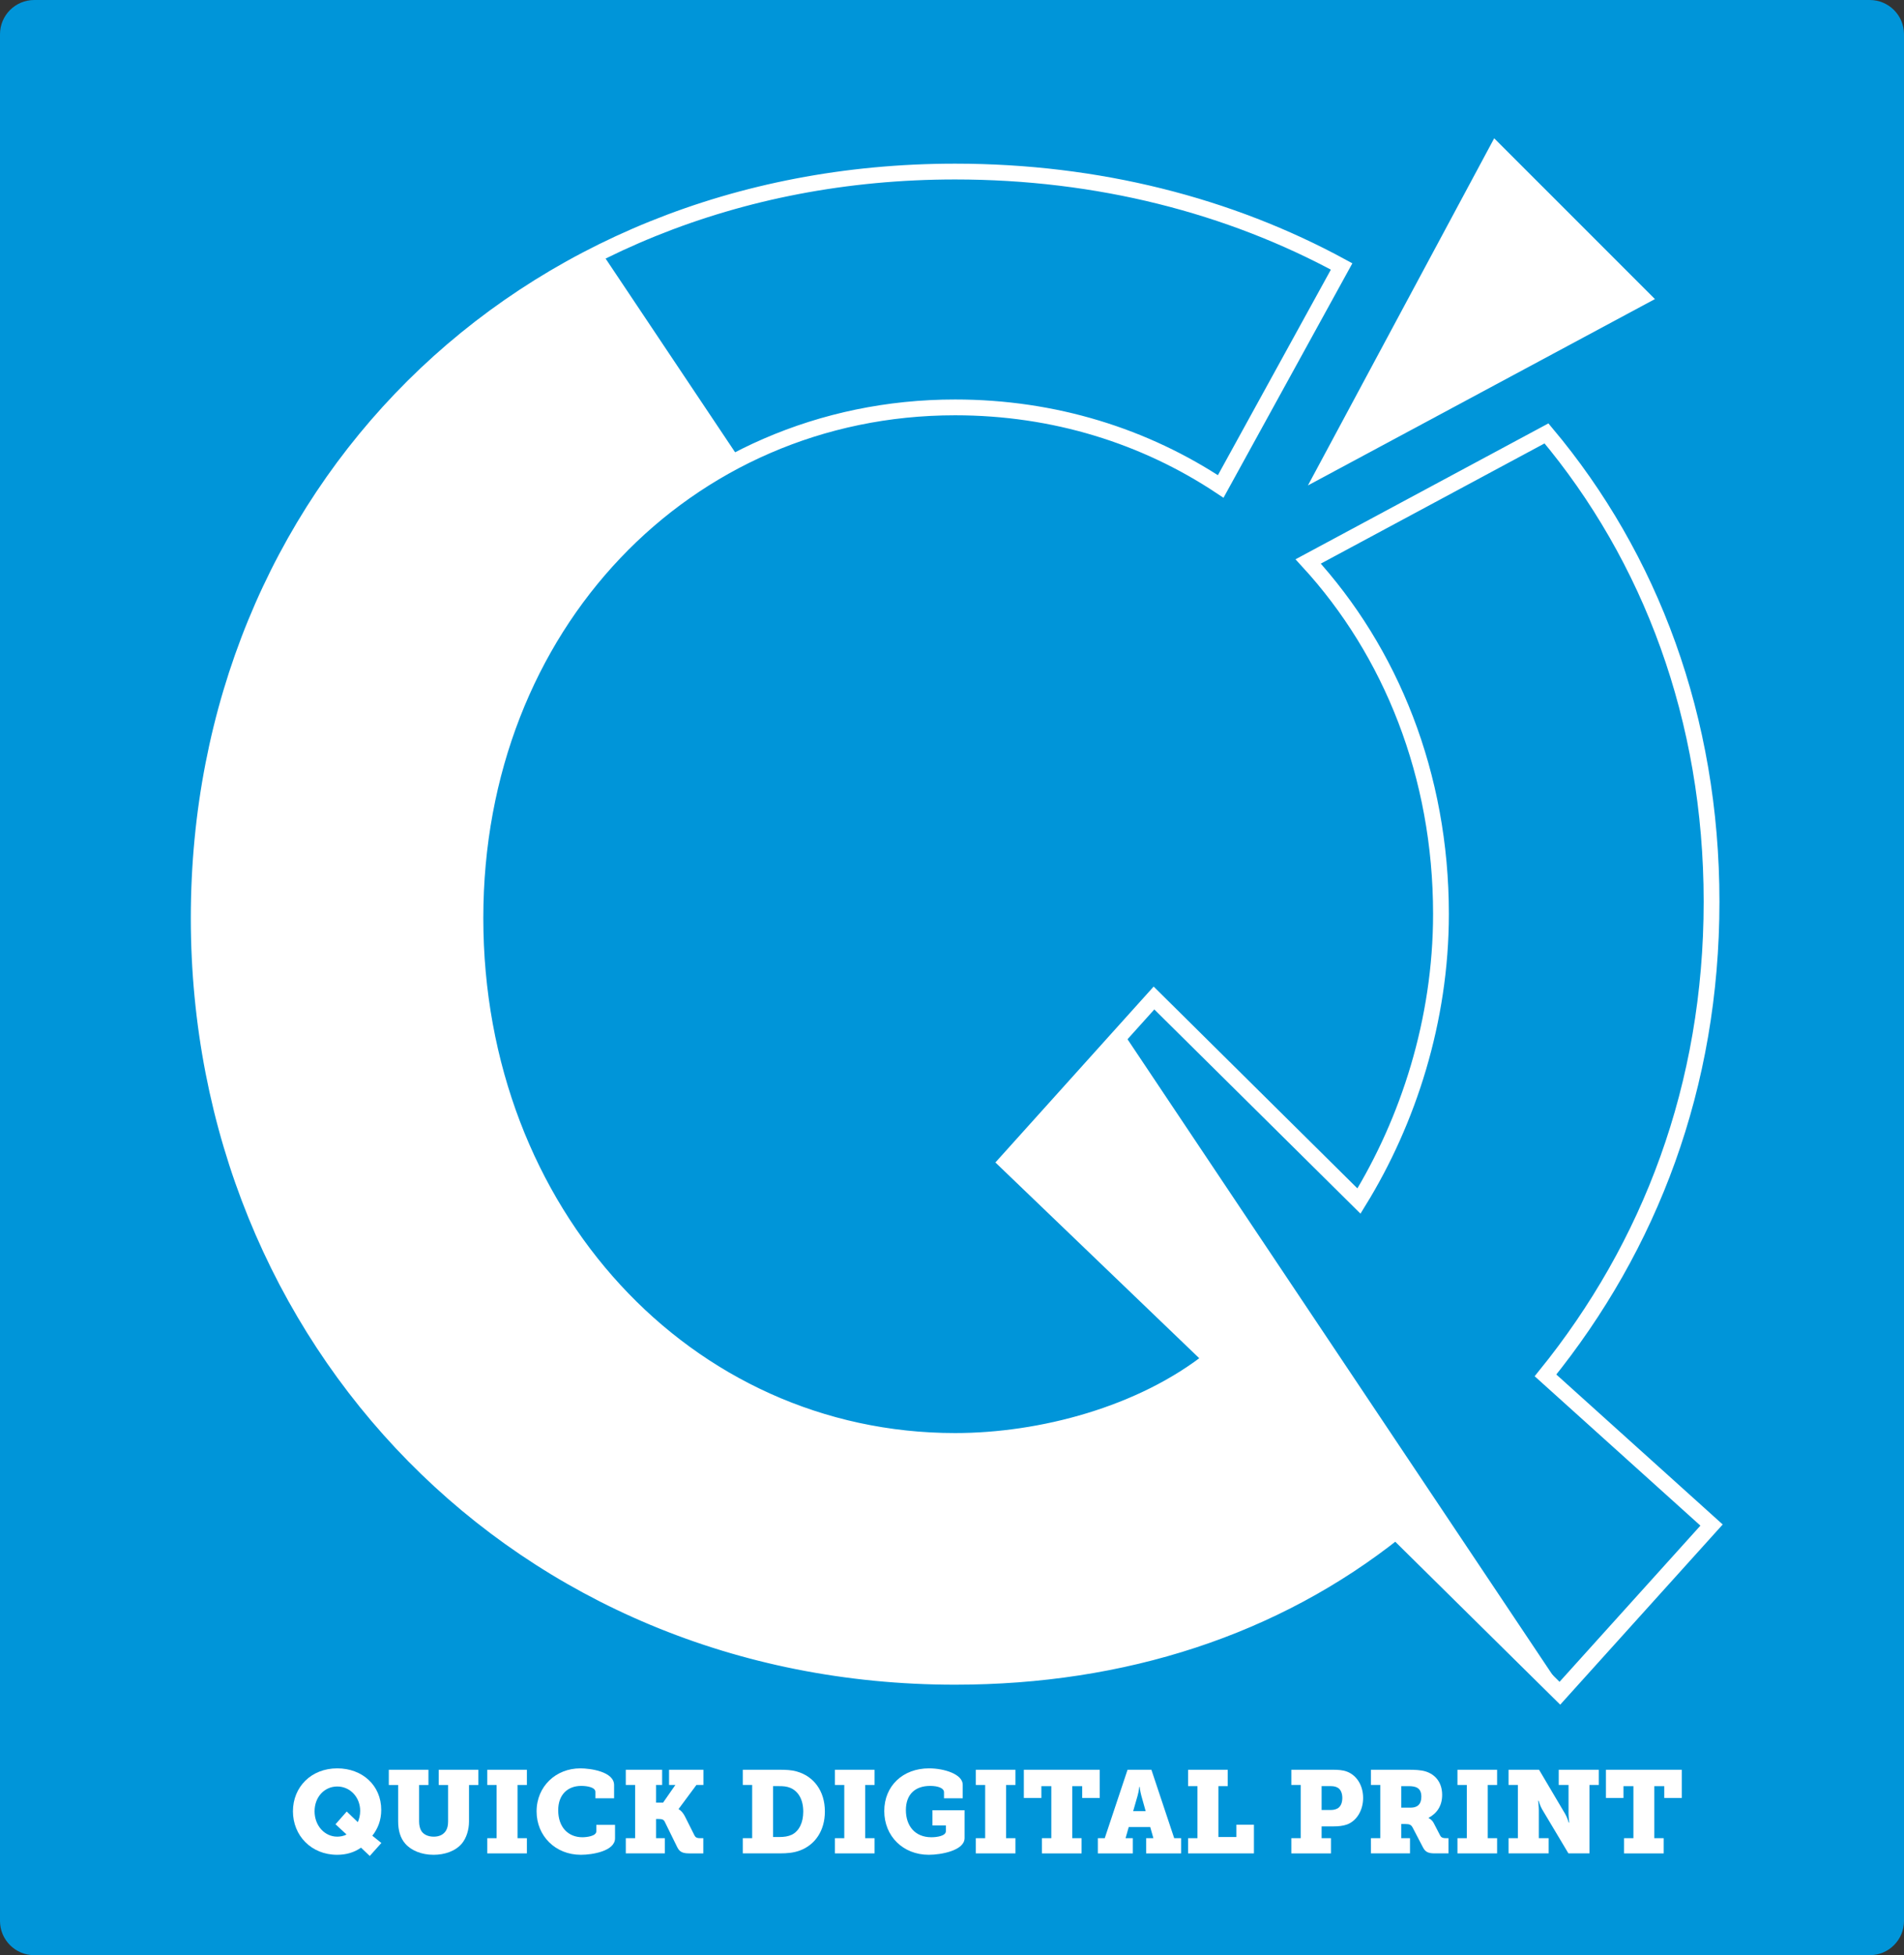 <!-- Generator: Adobe Illustrator 19.2.0, SVG Export Plug-In  -->
<svg version="1.1"
	 xmlns="http://www.w3.org/2000/svg" xmlns:xlink="http://www.w3.org/1999/xlink" xmlns:a="http://ns.adobe.com/AdobeSVGViewerExtensions/3.0/"
	 x="0px" y="0px" width="241.202px" height="247.593px" viewBox="0 0 241.202 247.593"
	 style="enable-background:new 0 0 241.202 247.593;" xml:space="preserve">
<rect x="0" y="0" width="241.202" height="247.593" fill="#333333" stroke="none"/>
<style type="text/css">
	.st0{fill:#0095D9;}
	.st1{fill:none;stroke:#FFFFFF;stroke-width:2;stroke-miterlimit:10;}
	.st2{fill:#FFFFFF;}
</style>
<defs>
</defs>
<path class="st0" d="M236.866,247.593H4.336c-2.395,0-4.336-1.941-4.336-4.336V4.336C0,1.941,1.941,0,4.336,0h232.53
	c2.395,0,4.336,1.941,4.336,4.336v238.922C241.202,245.652,239.261,247.593,236.866,247.593z"/>
<g>
	<path class="st1" d="M216.823,114.179c0-23.203-7.745-43.609-20.91-59.296l-30.189,16.216
		c10.503,11.445,16.821,27.088,16.821,44.634c0,13.509-4.153,26.234-10.388,36.361l-25.967-25.712l-18.7,20.776l25.967,24.928
		c-8.827,7.012-21.553,10.388-32.463,10.388c-34.017,0-60.767-28.826-60.767-66.219c0-37.138,26.75-64.665,60.767-64.665
		c12.56,0,24.069,3.649,33.648,10.012l15.318-27.858c-14.197-7.719-30.877-12.018-48.965-12.018
		c-55.315,0-95.822,41.029-95.822,94.53c0,53.494,40.768,96.084,95.822,96.084c21.298,0,40.514-6.229,55.838-18.432l20.776,20.515
		l19.215-21.298l-21.037-18.954C209.034,157.807,216.823,137.547,216.823,114.179z"/>
</g>
<g>
	<path class="st2" d="M142.26,130.745l-14.77,16.413l25.967,24.928c-8.827,7.012-21.553,10.388-32.463,10.388
		c-34.017,0-60.767-28.826-60.767-66.219c0-26.355,13.471-47.87,33.457-58.143L76.156,31.904
		c-31.024,15.388-50.984,46.8-50.984,84.352c0,53.494,40.768,96.084,95.822,96.084c21.298,0,40.514-6.229,55.838-18.432
		l20.776,20.515l0.357-0.395L142.26,130.745z"/>
</g>
<polygon class="st2" points="209.649,37.874 165.691,61.471 189.287,17.513 "/>
<g>
	<path class="st2" d="M42.725,223.935c3.17,0,5.569,2.148,5.569,5.258c0,1.288-0.4,2.34-1.125,3.273l1.14,0.919l-1.466,1.644
		l-1.111-1.052c-0.86,0.608-1.881,0.904-3.022,0.904c-3.273,0-5.599-2.429-5.599-5.509C37.111,226.29,39.422,223.935,42.725,223.935
		z M42.725,232.585c0.355,0,0.844-0.074,1.17-0.282l-1.393-1.288l1.422-1.615l1.407,1.348c0.178-0.429,0.297-0.903,0.297-1.437
		c0-1.718-1.274-3.081-2.903-3.081c-1.615,0-2.874,1.319-2.874,3.14C39.851,231.192,41.125,232.585,42.725,232.585z"/>
	<path class="st2" d="M50.44,226.039h-1.185v-1.926h5.021v1.926h-1.184v4.621c0,0.474,0.103,0.889,0.266,1.17
		c0.281,0.474,0.859,0.756,1.585,0.756c0.682,0,1.214-0.237,1.54-0.741c0.193-0.311,0.282-0.696,0.282-1.185v-4.621H55.58v-1.926
		H60.6v1.926h-1.184v4.621c0,1.052-0.326,2.074-0.875,2.755c-0.815,1.008-2.222,1.467-3.614,1.467c-1.511,0-2.829-0.534-3.599-1.422
		c-0.622-0.711-0.889-1.689-0.889-2.8V226.039z"/>
	<path class="st2" d="M61.726,232.777h1.185v-6.739h-1.185v-1.926h5.021v1.926h-1.185v6.739h1.185v1.926h-5.021V232.777z"/>
	<path class="st2" d="M73.515,223.935c1.288,0,4.28,0.415,4.28,2.118v1.673h-2.37v-0.814c0-0.593-1.082-0.756-1.792-0.756
		c-1.719,0-2.918,1.111-2.918,3.081c0,2.192,1.304,3.422,3.066,3.422c0.474,0,1.763-0.119,1.763-0.756v-0.814h2.37v1.703
		c0,1.615-2.859,2.089-4.325,2.089c-3.244,0-5.613-2.4-5.613-5.495C67.975,226.216,70.419,223.935,73.515,223.935z"/>
	<path class="st2" d="M79.275,232.777h1.185v-6.739h-1.185v-1.926h4.606v1.926h-0.77v2.236H84l1.556-2.236h-0.8v-1.926h4.354v1.926
		h-0.888l-2.252,3.036v0.03c0,0,0.444,0.207,0.815,0.948l1.199,2.385c0.119,0.237,0.311,0.34,0.652,0.34h0.459v1.926h-1.806
		c-0.889,0-1.23-0.252-1.496-0.785l-1.585-3.229c-0.133-0.267-0.341-0.341-0.74-0.341h-0.356v2.429h1.111v1.926h-4.947V232.777z"/>
	<path class="st2" d="M94.1,232.777h1.185v-6.739H94.1v-1.926h4.665c0.814,0,1.511,0.03,2.177,0.222
		c2.103,0.593,3.555,2.415,3.555,5.065c0,2.429-1.244,4.236-3.185,4.947c-0.77,0.282-1.57,0.356-2.533,0.356H94.1V232.777z
		 M98.706,232.629c0.651,0,1.14-0.074,1.614-0.296c0.904-0.459,1.437-1.511,1.437-2.918c0-1.57-0.652-2.592-1.629-3.007
		c-0.459-0.193-0.889-0.222-1.422-0.222h-0.771v6.442H98.706z"/>
	<path class="st2" d="M105.77,232.777h1.185v-6.739h-1.185v-1.926h5.021v1.926h-1.185v6.739h1.185v1.926h-5.021V232.777z"/>
	<path class="st2" d="M117.693,223.935c1.925,0,4.266,0.741,4.266,2.074v1.718h-2.37v-0.77c0-0.533-0.786-0.8-1.748-0.8
		c-1.926,0-3.081,1.081-3.081,3.066c0,1.985,1.141,3.436,3.229,3.436c0.71,0,1.836-0.163,1.836-0.77v-0.726h-1.703v-1.926h4.073
		v3.525c0,1.584-2.992,2.118-4.532,2.118c-3.259,0-5.643-2.355-5.643-5.539C112.02,226.157,114.375,223.935,117.693,223.935z"/>
	<path class="st2" d="M123.617,232.777h1.184v-6.739h-1.184v-1.926h5.021v1.926h-1.185v6.739h1.185v1.926h-5.021V232.777z"/>
	<path class="st2" d="M131.998,232.777h1.185v-6.59h-1.259v1.496h-2.222v-3.57h9.612v3.57h-2.222v-1.496h-1.259v6.59h1.185v1.926
		h-5.021V232.777z"/>
	<path class="st2" d="M139.078,232.777h0.874l2.888-8.664h3.022l2.888,8.664h0.873v1.926h-4.428v-1.926h0.919l-0.4-1.407h-2.726
		l-0.399,1.407h0.918v1.926h-4.428V232.777z M145.136,229.356l-0.549-1.956c-0.178-0.651-0.207-1.111-0.207-1.111h-0.059
		c0,0-0.03,0.46-0.208,1.111l-0.562,1.956H145.136z"/>
	<path class="st2" d="M150.511,232.777h1.185v-6.59h-1.185v-2.074h5.021v2.074h-1.185v6.442h2.281v-1.555h2.222v3.629h-8.339
		V232.777z"/>
	<path class="st2" d="M163.589,232.777h1.184v-6.739h-1.184v-1.926h5.273c0.607,0,1.244,0.03,1.777,0.237
		c1.244,0.474,2.044,1.763,2.044,3.333c0,1.555-0.814,2.933-2.088,3.377c-0.489,0.163-1.037,0.222-1.659,0.222h-1.511v1.496h1.185
		v1.926h-5.021V232.777z M168.55,229.208c0.414,0,0.666-0.075,0.933-0.223c0.385-0.251,0.563-0.725,0.563-1.303
		c0-0.563-0.178-1.022-0.519-1.259c-0.252-0.163-0.533-0.237-0.933-0.237h-1.17v3.022H168.55z"/>
	<path class="st2" d="M173.674,232.777h1.185v-6.739h-1.185v-1.926h4.784c0.8,0,1.511,0.03,2.118,0.207
		c1.274,0.386,2.118,1.422,2.118,2.977c0,1.392-0.667,2.34-1.719,2.903v0.03c0,0,0.415,0.177,0.652,0.637l0.815,1.57
		c0.133,0.252,0.34,0.34,0.681,0.34h0.371v1.926h-1.748c-0.86,0-1.2-0.207-1.496-0.785l-1.289-2.474
		c-0.178-0.34-0.37-0.459-0.919-0.459h-0.533v1.792h1.111v1.926h-4.947V232.777z M178.71,228.912c0.83,0,1.348-0.414,1.348-1.377
		c0-0.489-0.119-0.948-0.578-1.17c-0.237-0.119-0.577-0.178-1.022-0.178h-0.948v2.725H178.71z"/>
	<path class="st2" d="M184.633,232.777h1.185v-6.739h-1.185v-1.926h5.021v1.926h-1.185v6.739h1.185v1.926h-5.021V232.777z"/>
	<path class="st2" d="M191.106,232.777h1.185v-6.739h-1.185v-1.926h3.866l3.318,5.613c0.252,0.43,0.444,1.081,0.444,1.081h0.059
		c0,0-0.088-0.711-0.088-1.185v-3.584h-1.245v-1.926h5.08v1.926h-1.185v8.664h-2.666l-3.333-5.583
		c-0.252-0.43-0.444-1.082-0.444-1.082h-0.06c0,0,0.089,0.711,0.089,1.185v3.555h1.245v1.926h-5.08V232.777z"/>
	<path class="st2" d="M205.738,232.777h1.185v-6.59h-1.259v1.496h-2.222v-3.57h9.612v3.57h-2.222v-1.496h-1.259v6.59h1.185v1.926
		h-5.021V232.777z"/>
</g>
</svg>